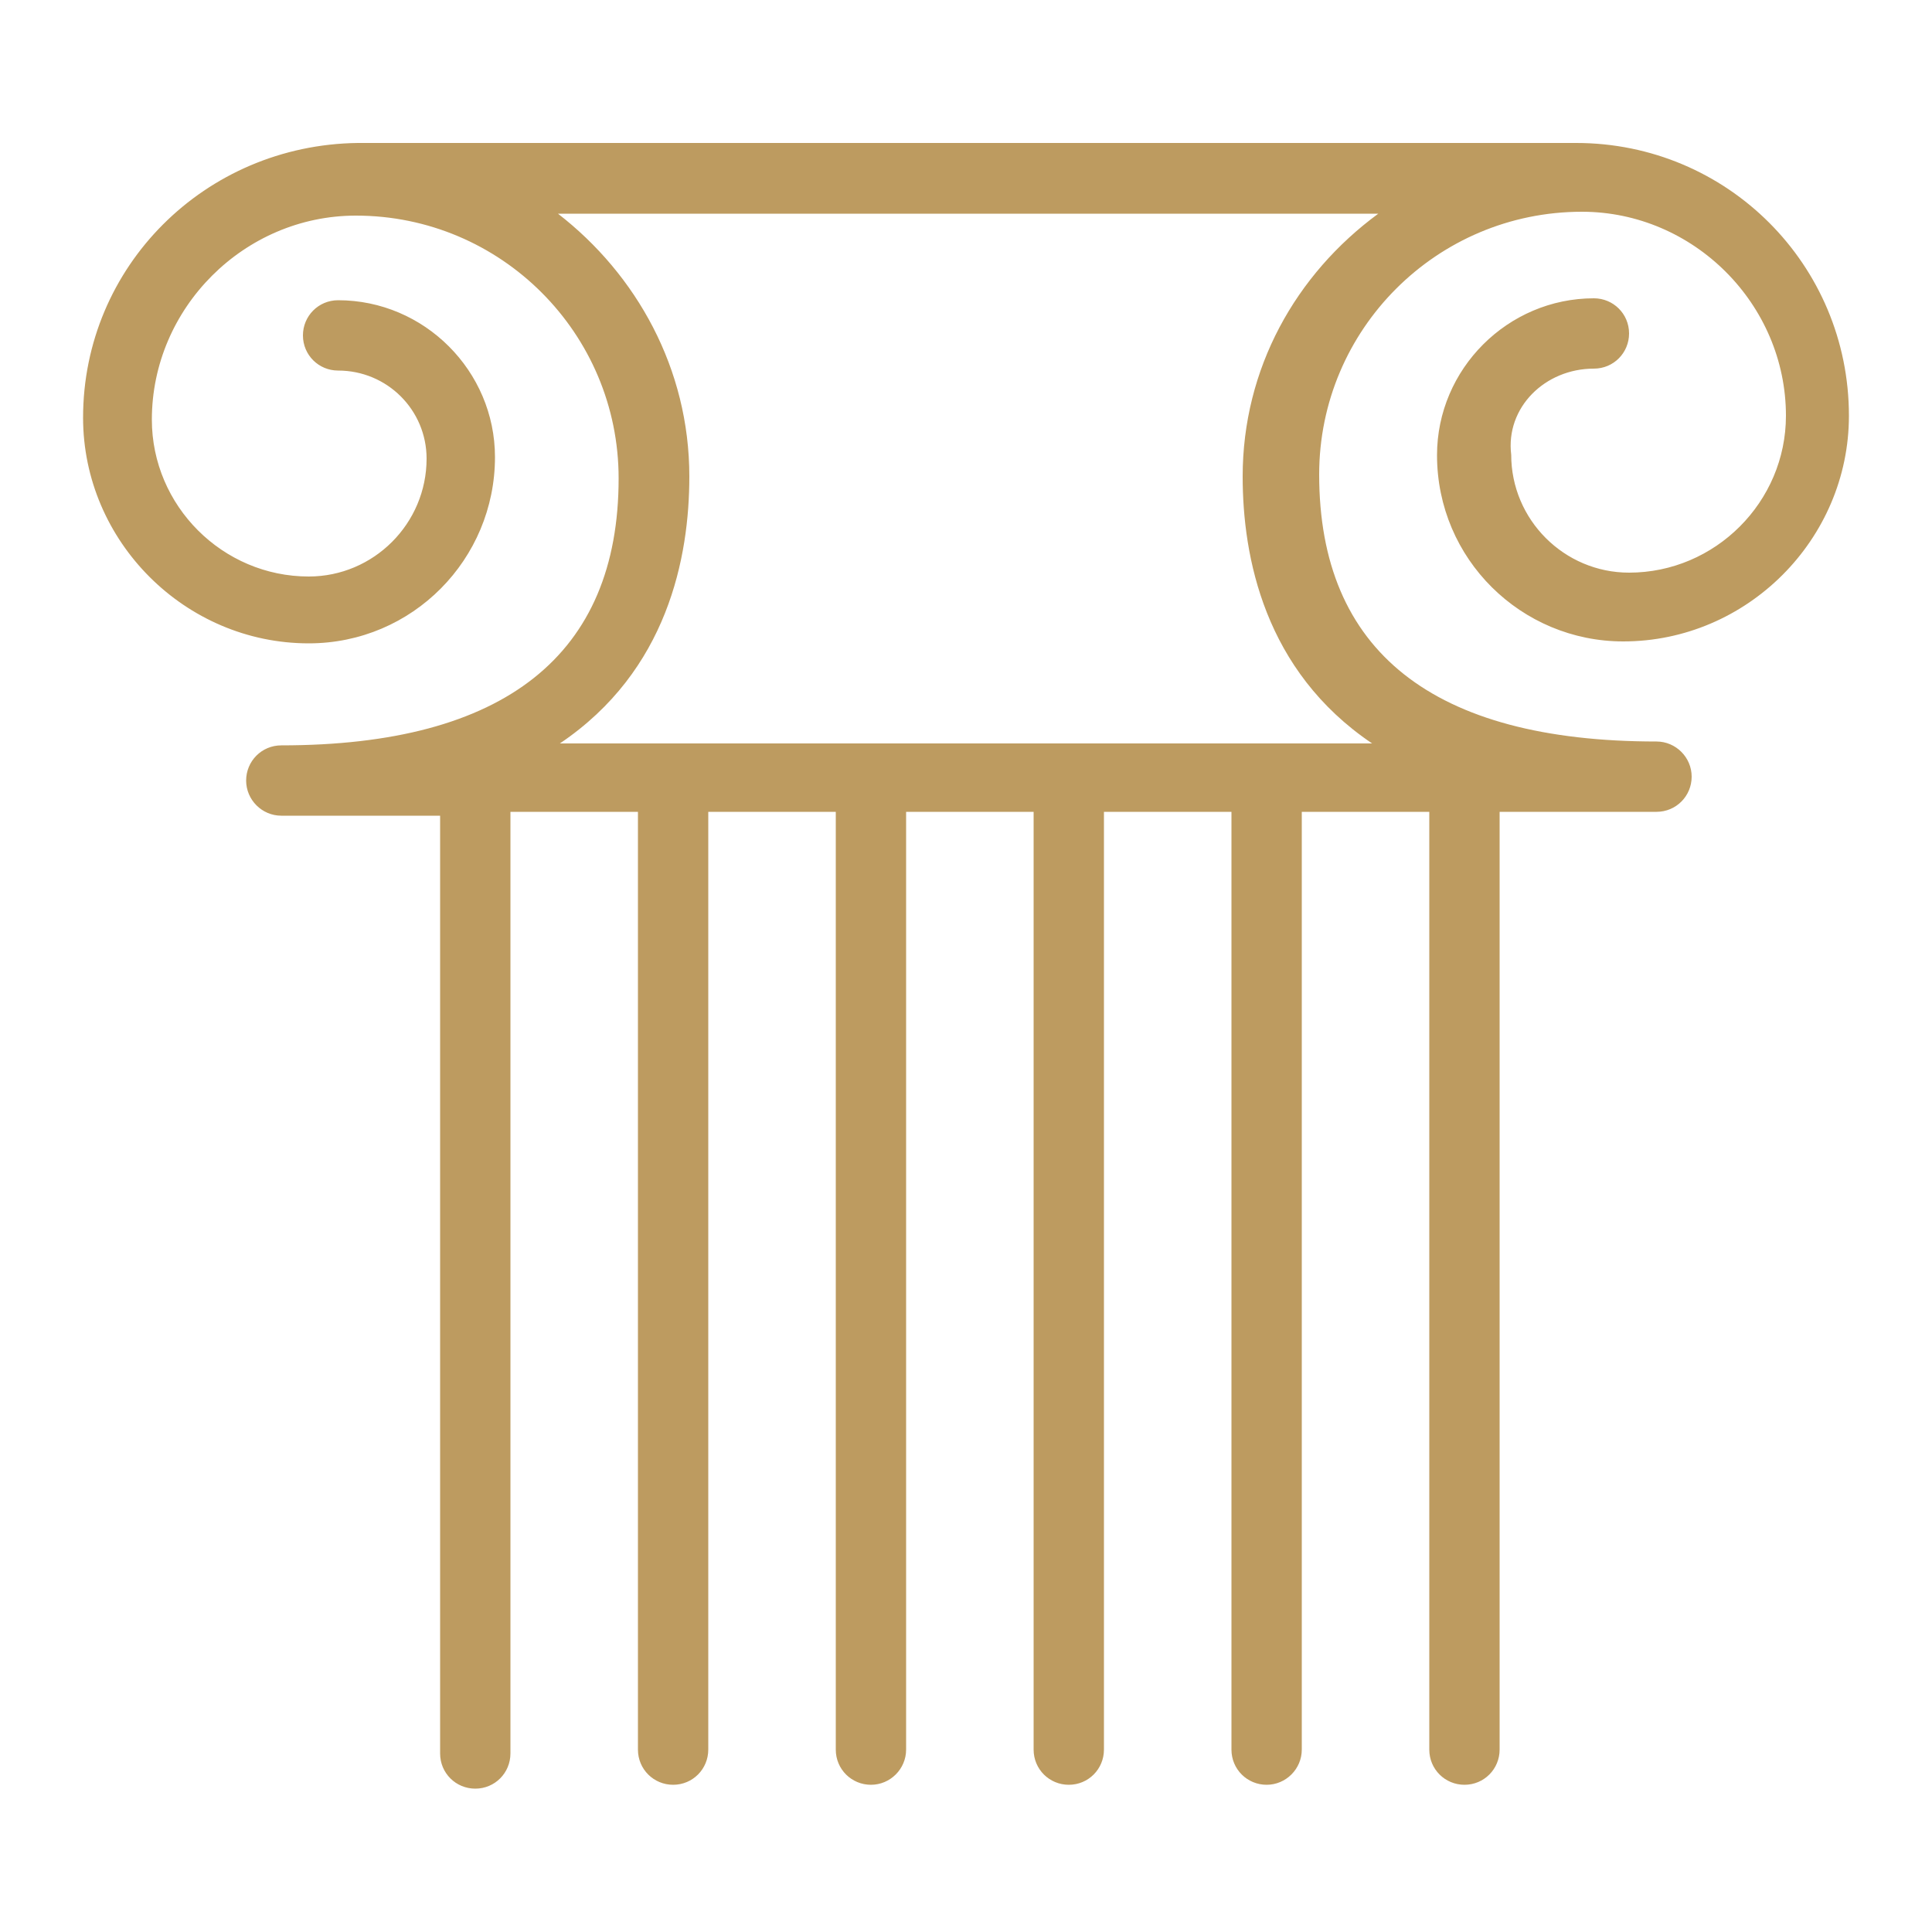 <?xml version="1.0" encoding="utf-8"?>
<!-- Generator: Adobe Illustrator 25.2.1, SVG Export Plug-In . SVG Version: 6.00 Build 0)  -->
<svg version="1.1" id="Capa_1" xmlns="http://www.w3.org/2000/svg" xmlns:xlink="http://www.w3.org/1999/xlink" x="0px" y="0px"
	 viewBox="0 0 500 500" style="enable-background:new 0 0 500 500;" xml:space="preserve">
<style type="text/css">
	.st0{fill:#BD9B60;}
</style>
<g>
	<path class="st0" d="M412.5,95.4c5.1,0,9.1-4.1,9.1-9.1c0-5.1-4.1-9.1-9.1-9.1c-22.3,0-40.6,18.3-40.6,40.6
		c0,26.9,21.8,48.2,48.2,48.2c32,0,58.4-26.4,58.4-58.4c0-39.1-31.5-70.6-70.6-70.6H92.6l0,0l0,0C53,37.5,21.5,69,21.5,108.1
		c0,32,26.4,58.4,58.4,58.4c26.9,0,48.2-21.8,48.2-48.2c0-22.3-18.3-40.6-40.6-40.6c-5.1,0-9.1,4.1-9.1,9.1c0,5.1,4.1,9.1,9.1,9.1
		c12.7,0,22.9,10.2,22.9,22.8c0,16.8-13.7,30.5-30.5,30.5c-22.3,0-40.6-18.3-40.6-40.6c0-28.9,23.9-52.8,52.8-52.8
		c37.6,0,68,30.5,68,68c0,45.7-29.5,69.1-87.3,69.1c-5.1,0-9.1,4.1-9.1,9.1s4.1,9.1,9.1,9.1c0,0,0,0,0.5,0h40.6v242.7
		c0,5.1,4.1,9.1,9.1,9.1c5.1,0,9.1-4.1,9.1-9.1V210.1h33v242.7c0,5.1,4.1,9.1,9.1,9.1c5.1,0,9.1-4.1,9.1-9.1V210.1h33v242.7
		c0,5.1,4.1,9.1,9.1,9.1s9.1-4.1,9.1-9.1V210.1h33v242.7c0,5.1,4.1,9.1,9.1,9.1c5.1,0,9.1-4.1,9.1-9.1V210.1h33v242.7
		c0,5.1,4.1,9.1,9.1,9.1s9.1-4.1,9.1-9.1V210.1h33v242.7c0,5.1,4.1,9.1,9.1,9.1c5.1,0,9.1-4.1,9.1-9.1V210.1h40.6
		c5.1,0,9.1-4.1,9.1-9.1s-4.1-9.1-9.1-9.1c-57.9,0-87.3-23.4-87.3-69.1c0-37.6,30.5-68,68-68c28.9,0,52.8,23.9,52.8,52.8
		c0,22.3-18.3,40.6-40.6,40.6c-16.8,0-30.5-13.7-30.5-30.5C389.6,105.5,399.8,95.4,412.5,95.4z M321.6,123.3
		c0,20.8,5.6,50.3,33.5,69.1H144.9c27.9-18.8,33.5-48.2,33.5-69.1c0-27.9-13.7-52.3-34-68h212.3C335.3,71,321.6,95.4,321.6,123.3z"
		/>
</g>
</svg>
